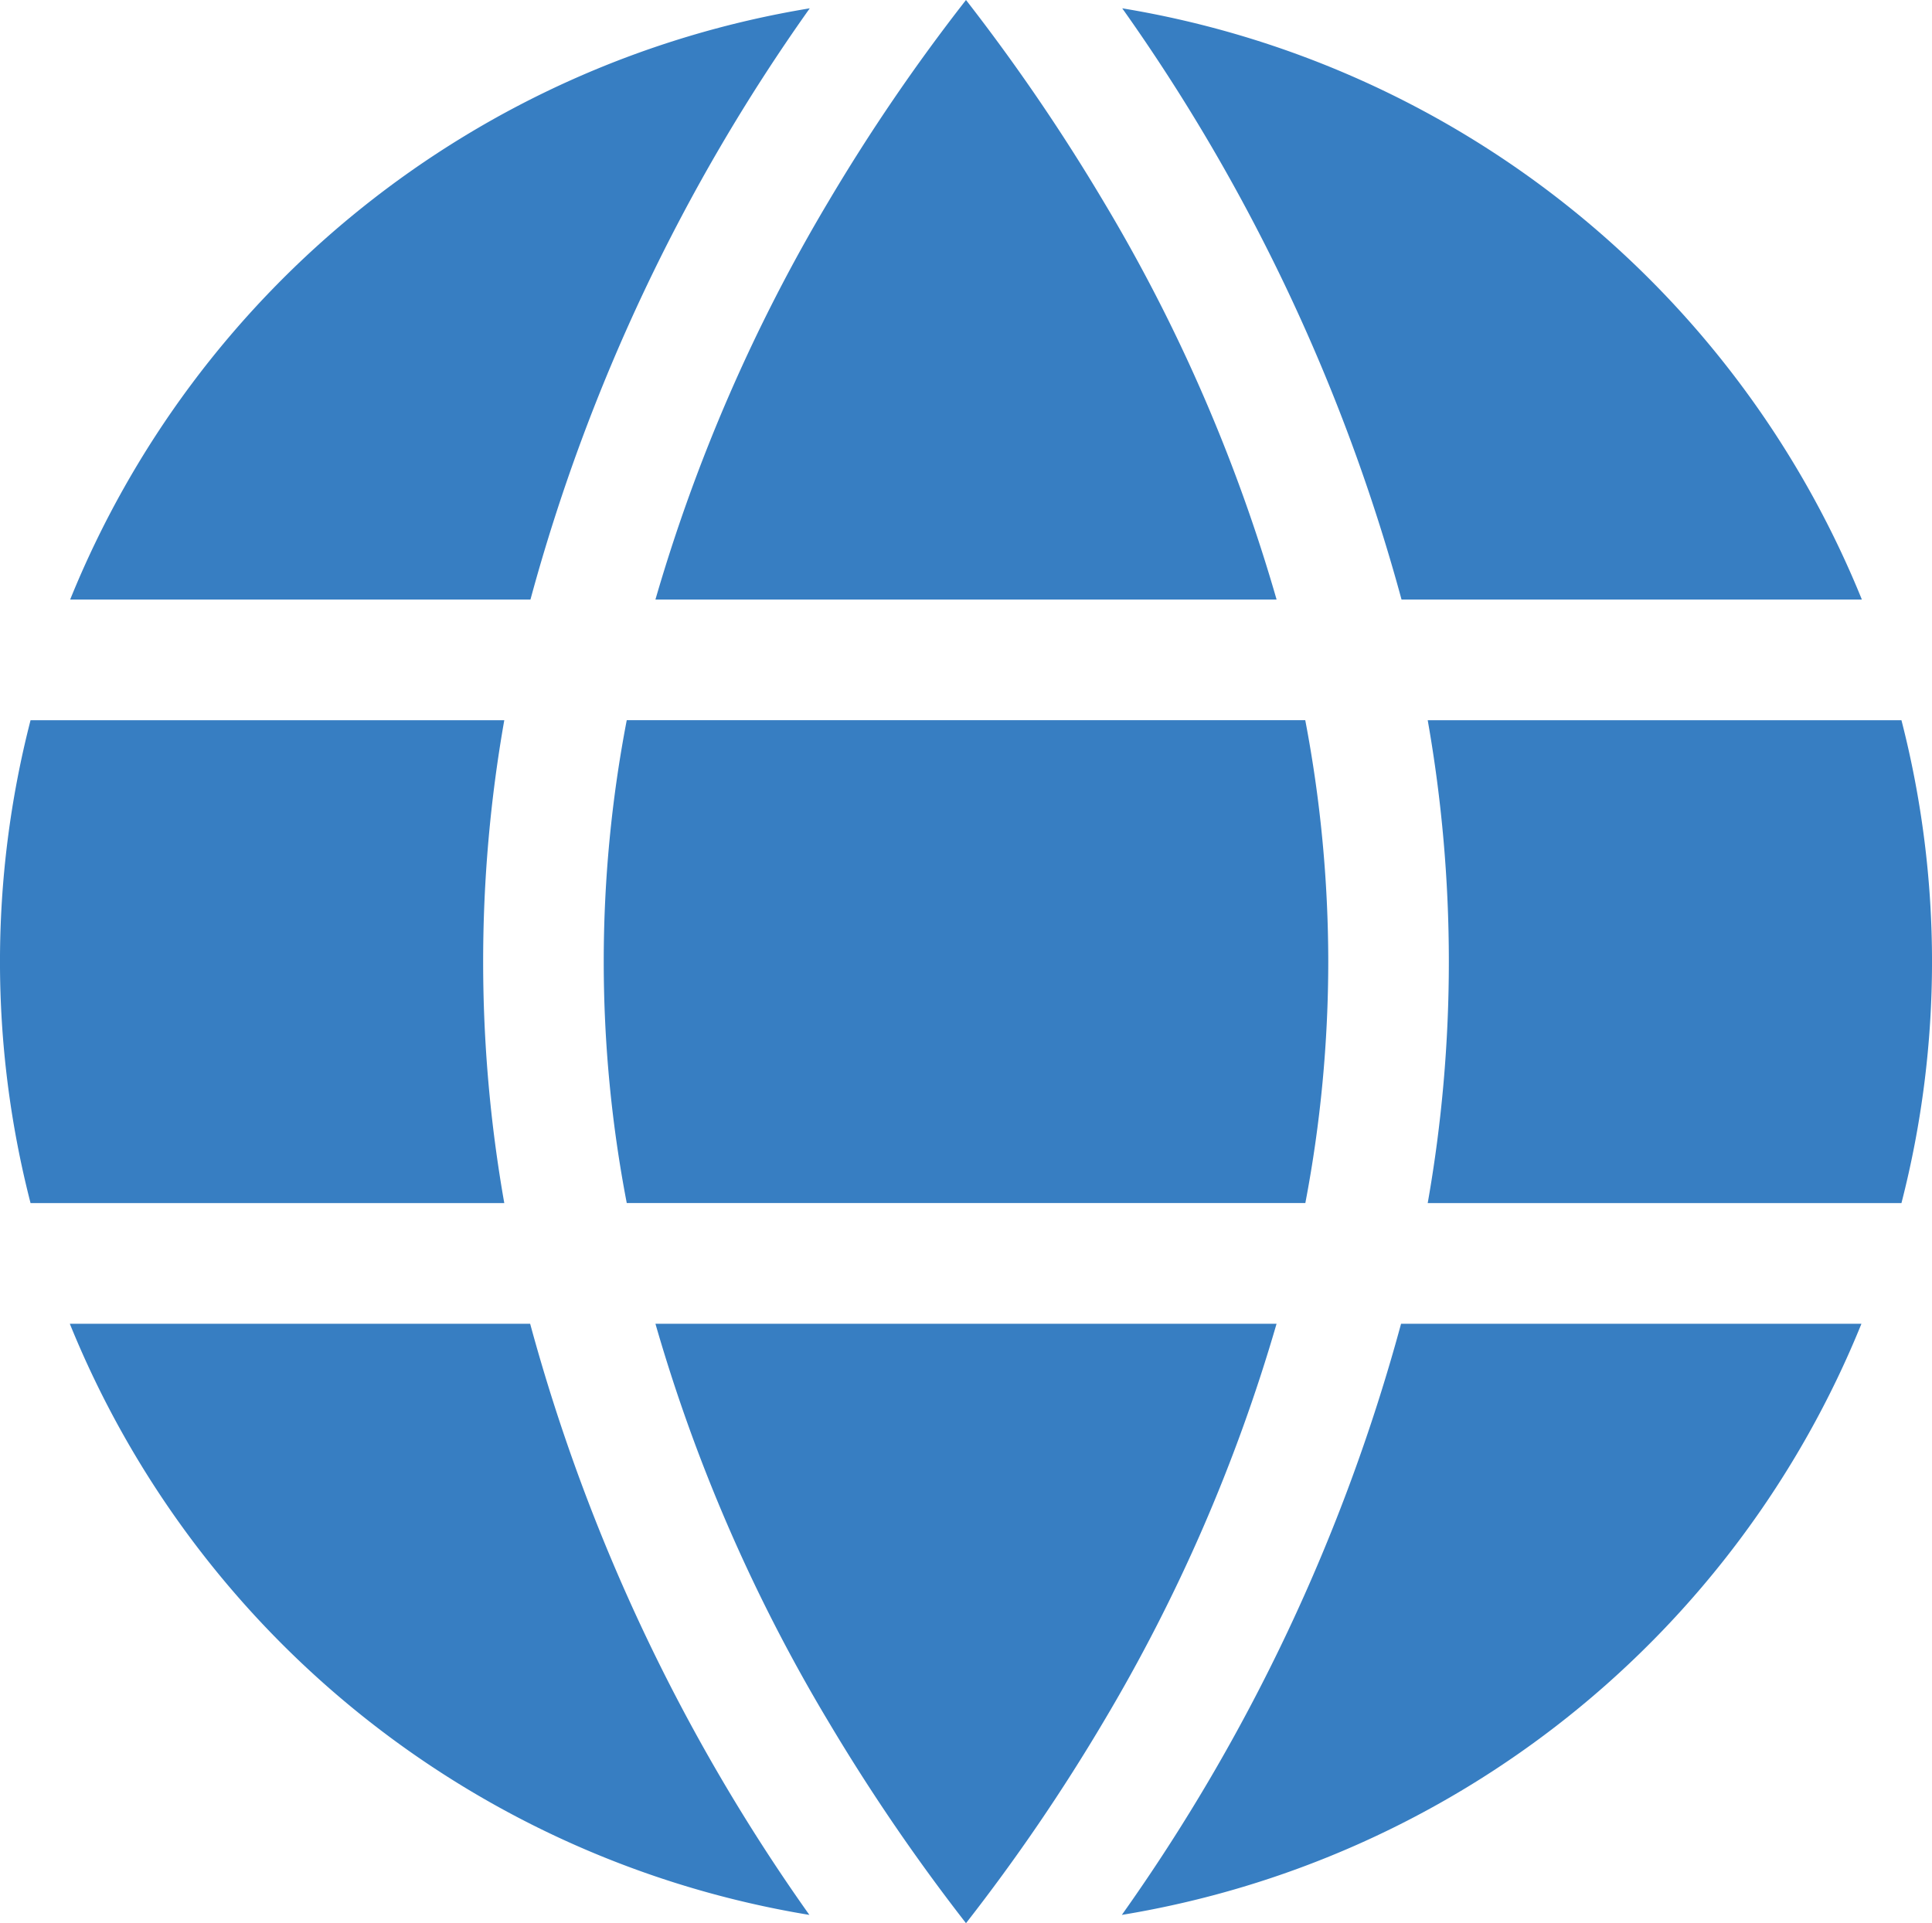 <svg xmlns="http://www.w3.org/2000/svg" width="59" height="58.746" viewBox="0 0 59 58.746"><path d="M40.563,30.473a39.433,39.433,0,0,1-.7,7.375H19.14a39.04,39.04,0,0,1,0-14.75H39.86A39.433,39.433,0,0,1,40.563,30.473ZM43.6,23.1H58.067a29.6,29.6,0,0,1,0,14.75H43.6a42.465,42.465,0,0,0,0-14.75Zm13.252-3.687H42.8A56.991,56.991,0,0,0,34.271,1.354,29.555,29.555,0,0,1,56.857,19.411Zm-17.873,0H20.016A52.028,52.028,0,0,1,25.294,7.265,58.077,58.077,0,0,1,29.5,1.1a59.863,59.863,0,0,1,4.206,6.165A51.134,51.134,0,0,1,38.984,19.411Zm-22.782,0H2.143A29.537,29.537,0,0,1,24.729,1.354,56.868,56.868,0,0,0,16.2,19.411ZM.933,23.1H15.4a42.465,42.465,0,0,0,0,14.75H.933a29.6,29.6,0,0,1,0-14.75ZM20.016,41.536H38.984a52.028,52.028,0,0,1-5.278,12.146A58.077,58.077,0,0,1,29.5,59.846a59.863,59.863,0,0,1-4.206-6.165A51.134,51.134,0,0,1,20.016,41.536Zm-3.826,0a56.991,56.991,0,0,0,8.527,18.057A29.555,29.555,0,0,1,2.132,41.536Zm40.655,0A29.537,29.537,0,0,1,34.259,59.593a56.868,56.868,0,0,0,8.527-18.057Z" transform="translate(0 -1.1)" fill="#377ec2"/></svg>